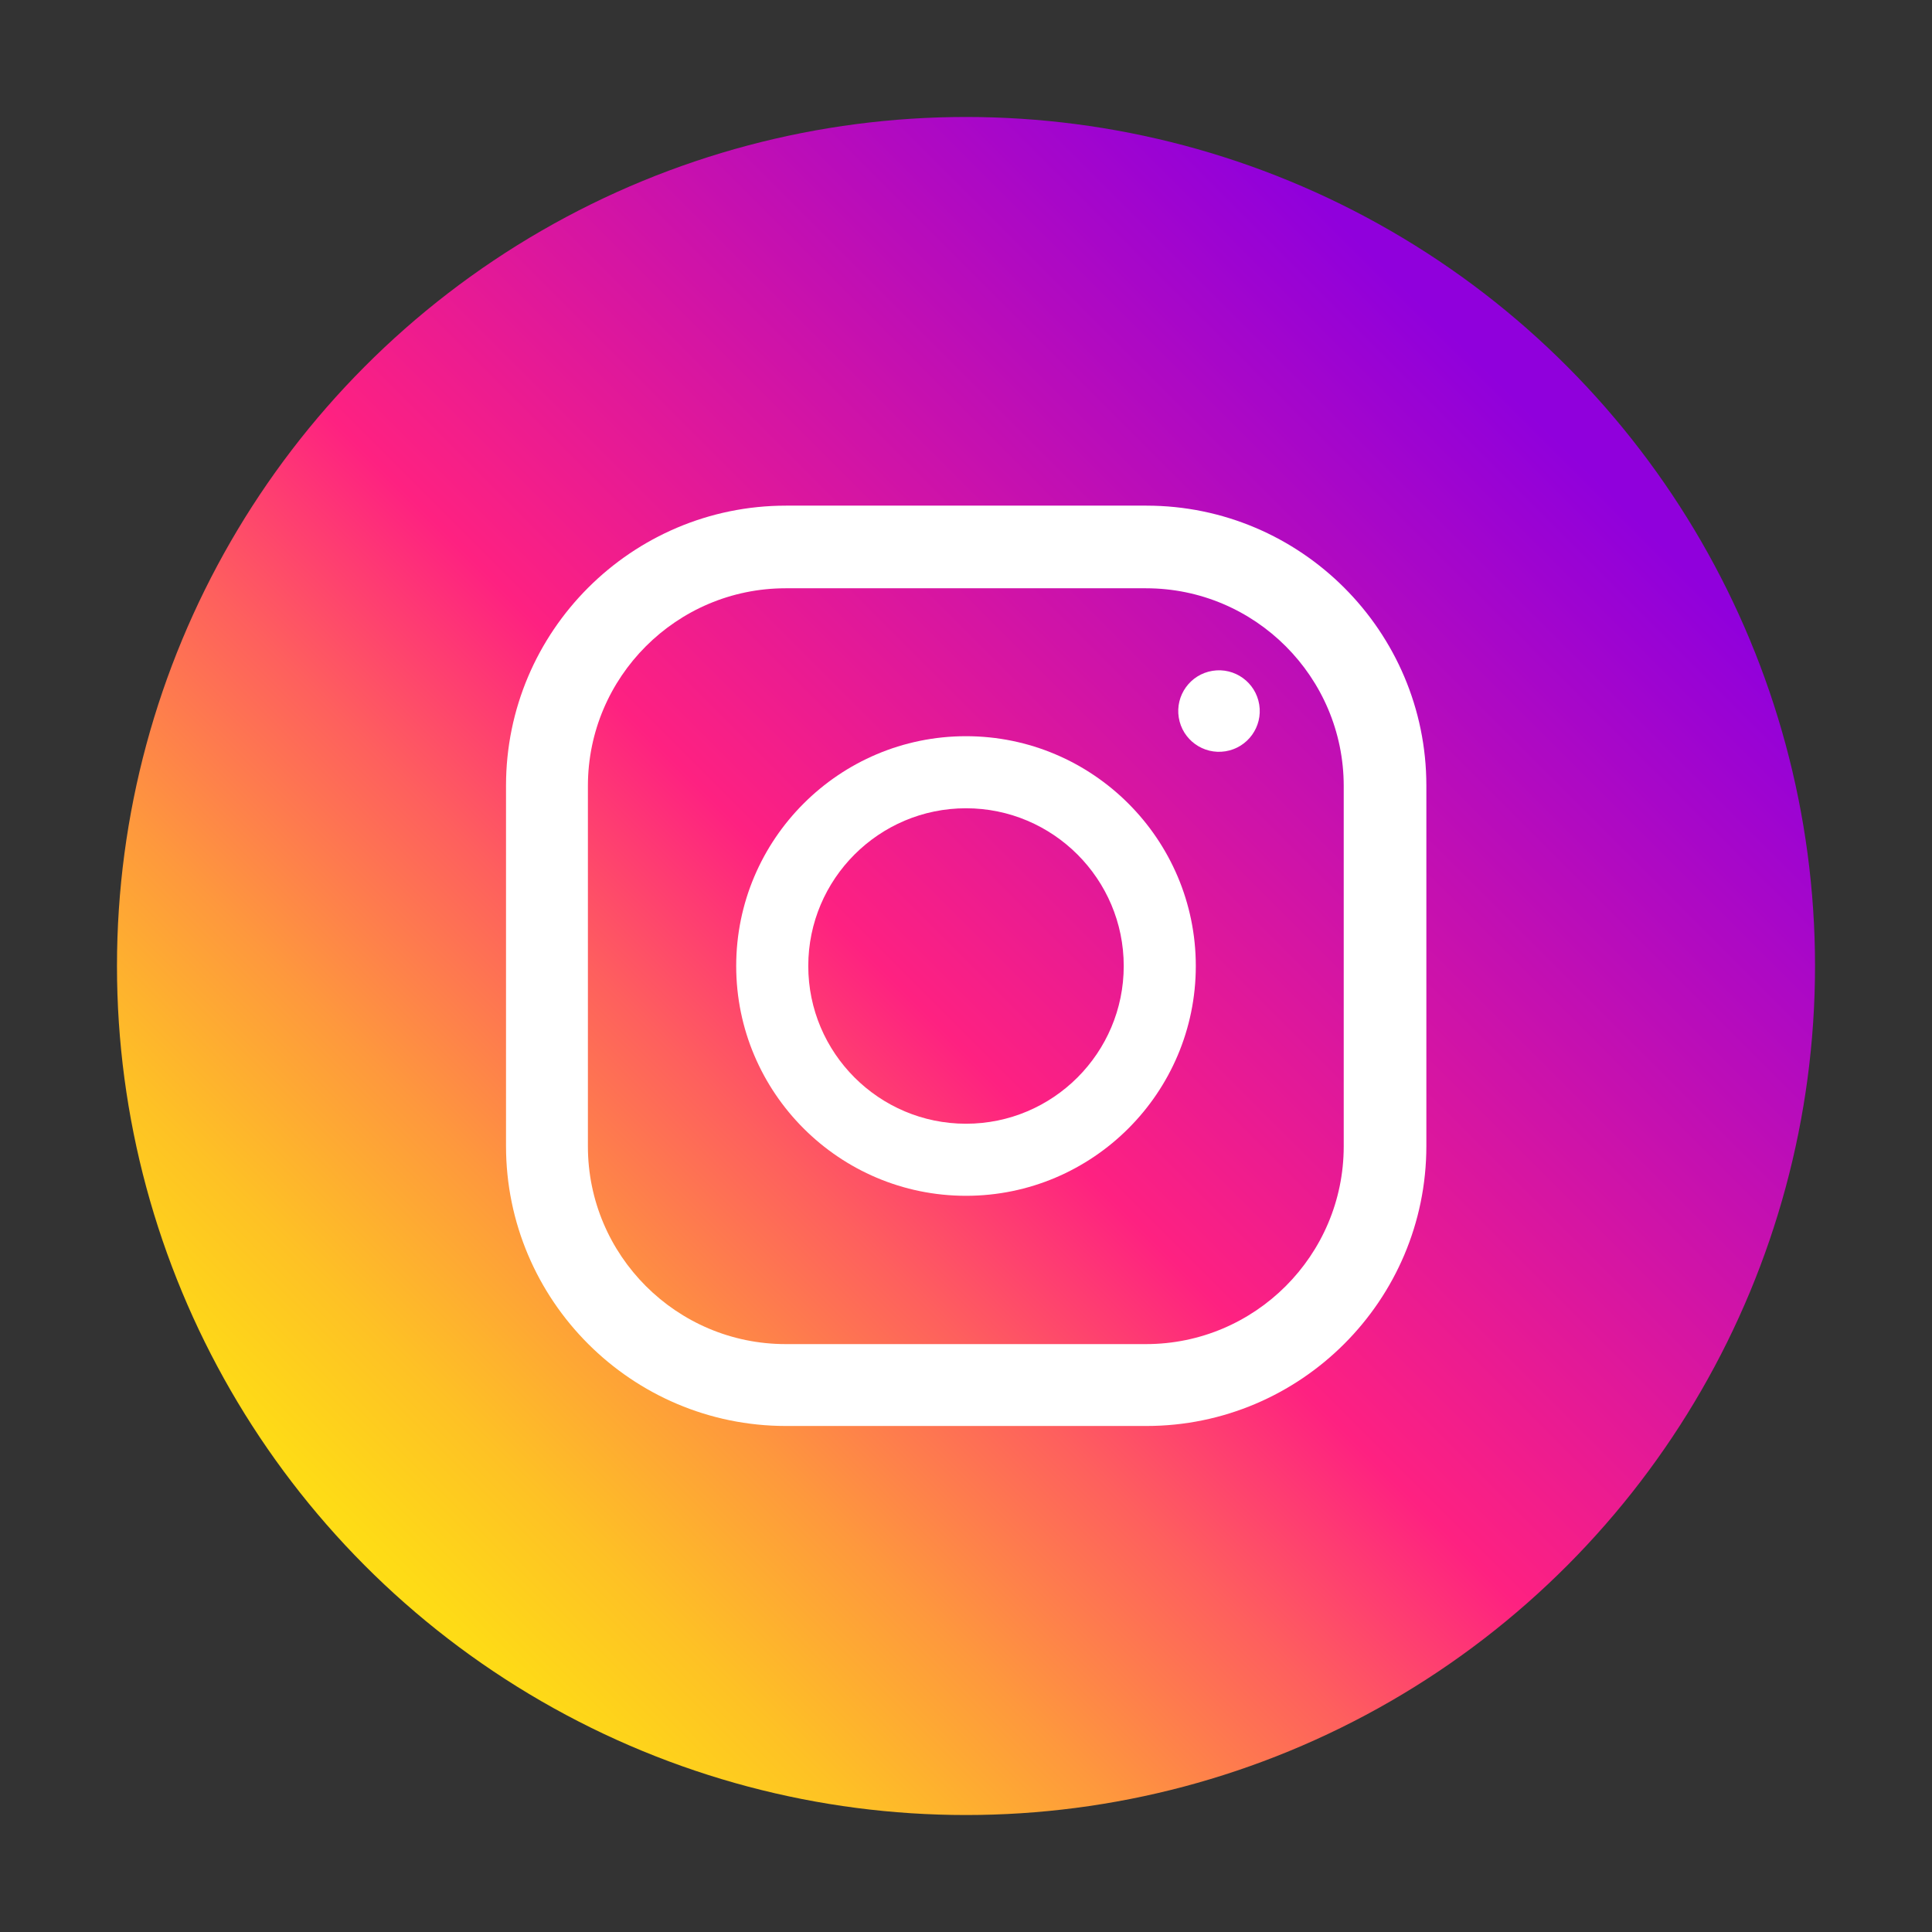 <?xml version="1.0" encoding="UTF-8"?>
<svg id="Layer_1" xmlns="http://www.w3.org/2000/svg" version="1.1" xmlns:xlink="http://www.w3.org/1999/xlink" viewBox="0 0 512 512">
  <rect x="0" y="0" width="512" height="512" fill="#333333" stroke="none"/>
  <!-- Generator: Adobe Illustrator 29.5.1, SVG Export Plug-In . SVG Version: 2.1.0 Build 141)  -->
  <defs>
    <style>
      .st0 {
        fill: #fff;
      }

      .st1 {
        fill: url(#linear-gradient);
      }
    </style>
    <linearGradient id="linear-gradient" x1="84.68" y1="84.68" x2="404.43" y2="404.43" gradientTransform="translate(0 512) scale(1 -1)" gradientUnits="userSpaceOnUse">
      <stop offset="0" stop-color="#fee411"/>
      <stop offset=".05" stop-color="#fedb16"/>
      <stop offset=".14" stop-color="#fec125"/>
      <stop offset=".25" stop-color="#fe983d"/>
      <stop offset=".38" stop-color="#fe5f5e"/>
      <stop offset=".5" stop-color="#fe2181"/>
      <stop offset="1" stop-color="#9000dc"/>
    </linearGradient>
  </defs>
  <circle class="st1" cx="256" cy="256" r="225"/>
  <g>
    <circle class="st0" cx="323.04" cy="188.45" r="10.8" transform="translate(-25.99 54.12) rotate(-9.21)"/>
    <path class="st0" d="M303.8,134h-95.5c-40.91,0-74.2,33.29-74.2,74.2v95.5c0,40.91,33.29,74.2,74.2,74.2h95.5c40.91,0,74.2-33.29,74.2-74.2v-95.5c0-40.91-33.29-74.2-74.2-74.2ZM356.1,303.8c0,28.89-23.51,52.4-52.4,52.4h-95.5c-28.89,0-52.4-23.51-52.4-52.4v-95.5c0-28.89,23.51-52.4,52.4-52.4h95.5c28.89,0,52.4,23.51,52.4,52.4v95.5Z"/>
    <path class="st0" d="M256,195.1c-33.58,0-60.9,27.32-60.9,60.9s27.32,60.9,60.9,60.9,60.9-27.32,60.9-60.9-27.32-60.9-60.9-60.9ZM256,297.8c-23.05,0-41.8-18.75-41.8-41.8s18.75-41.8,41.8-41.8,41.8,18.75,41.8,41.8-18.75,41.8-41.8,41.8Z"/>
  </g>
</svg>